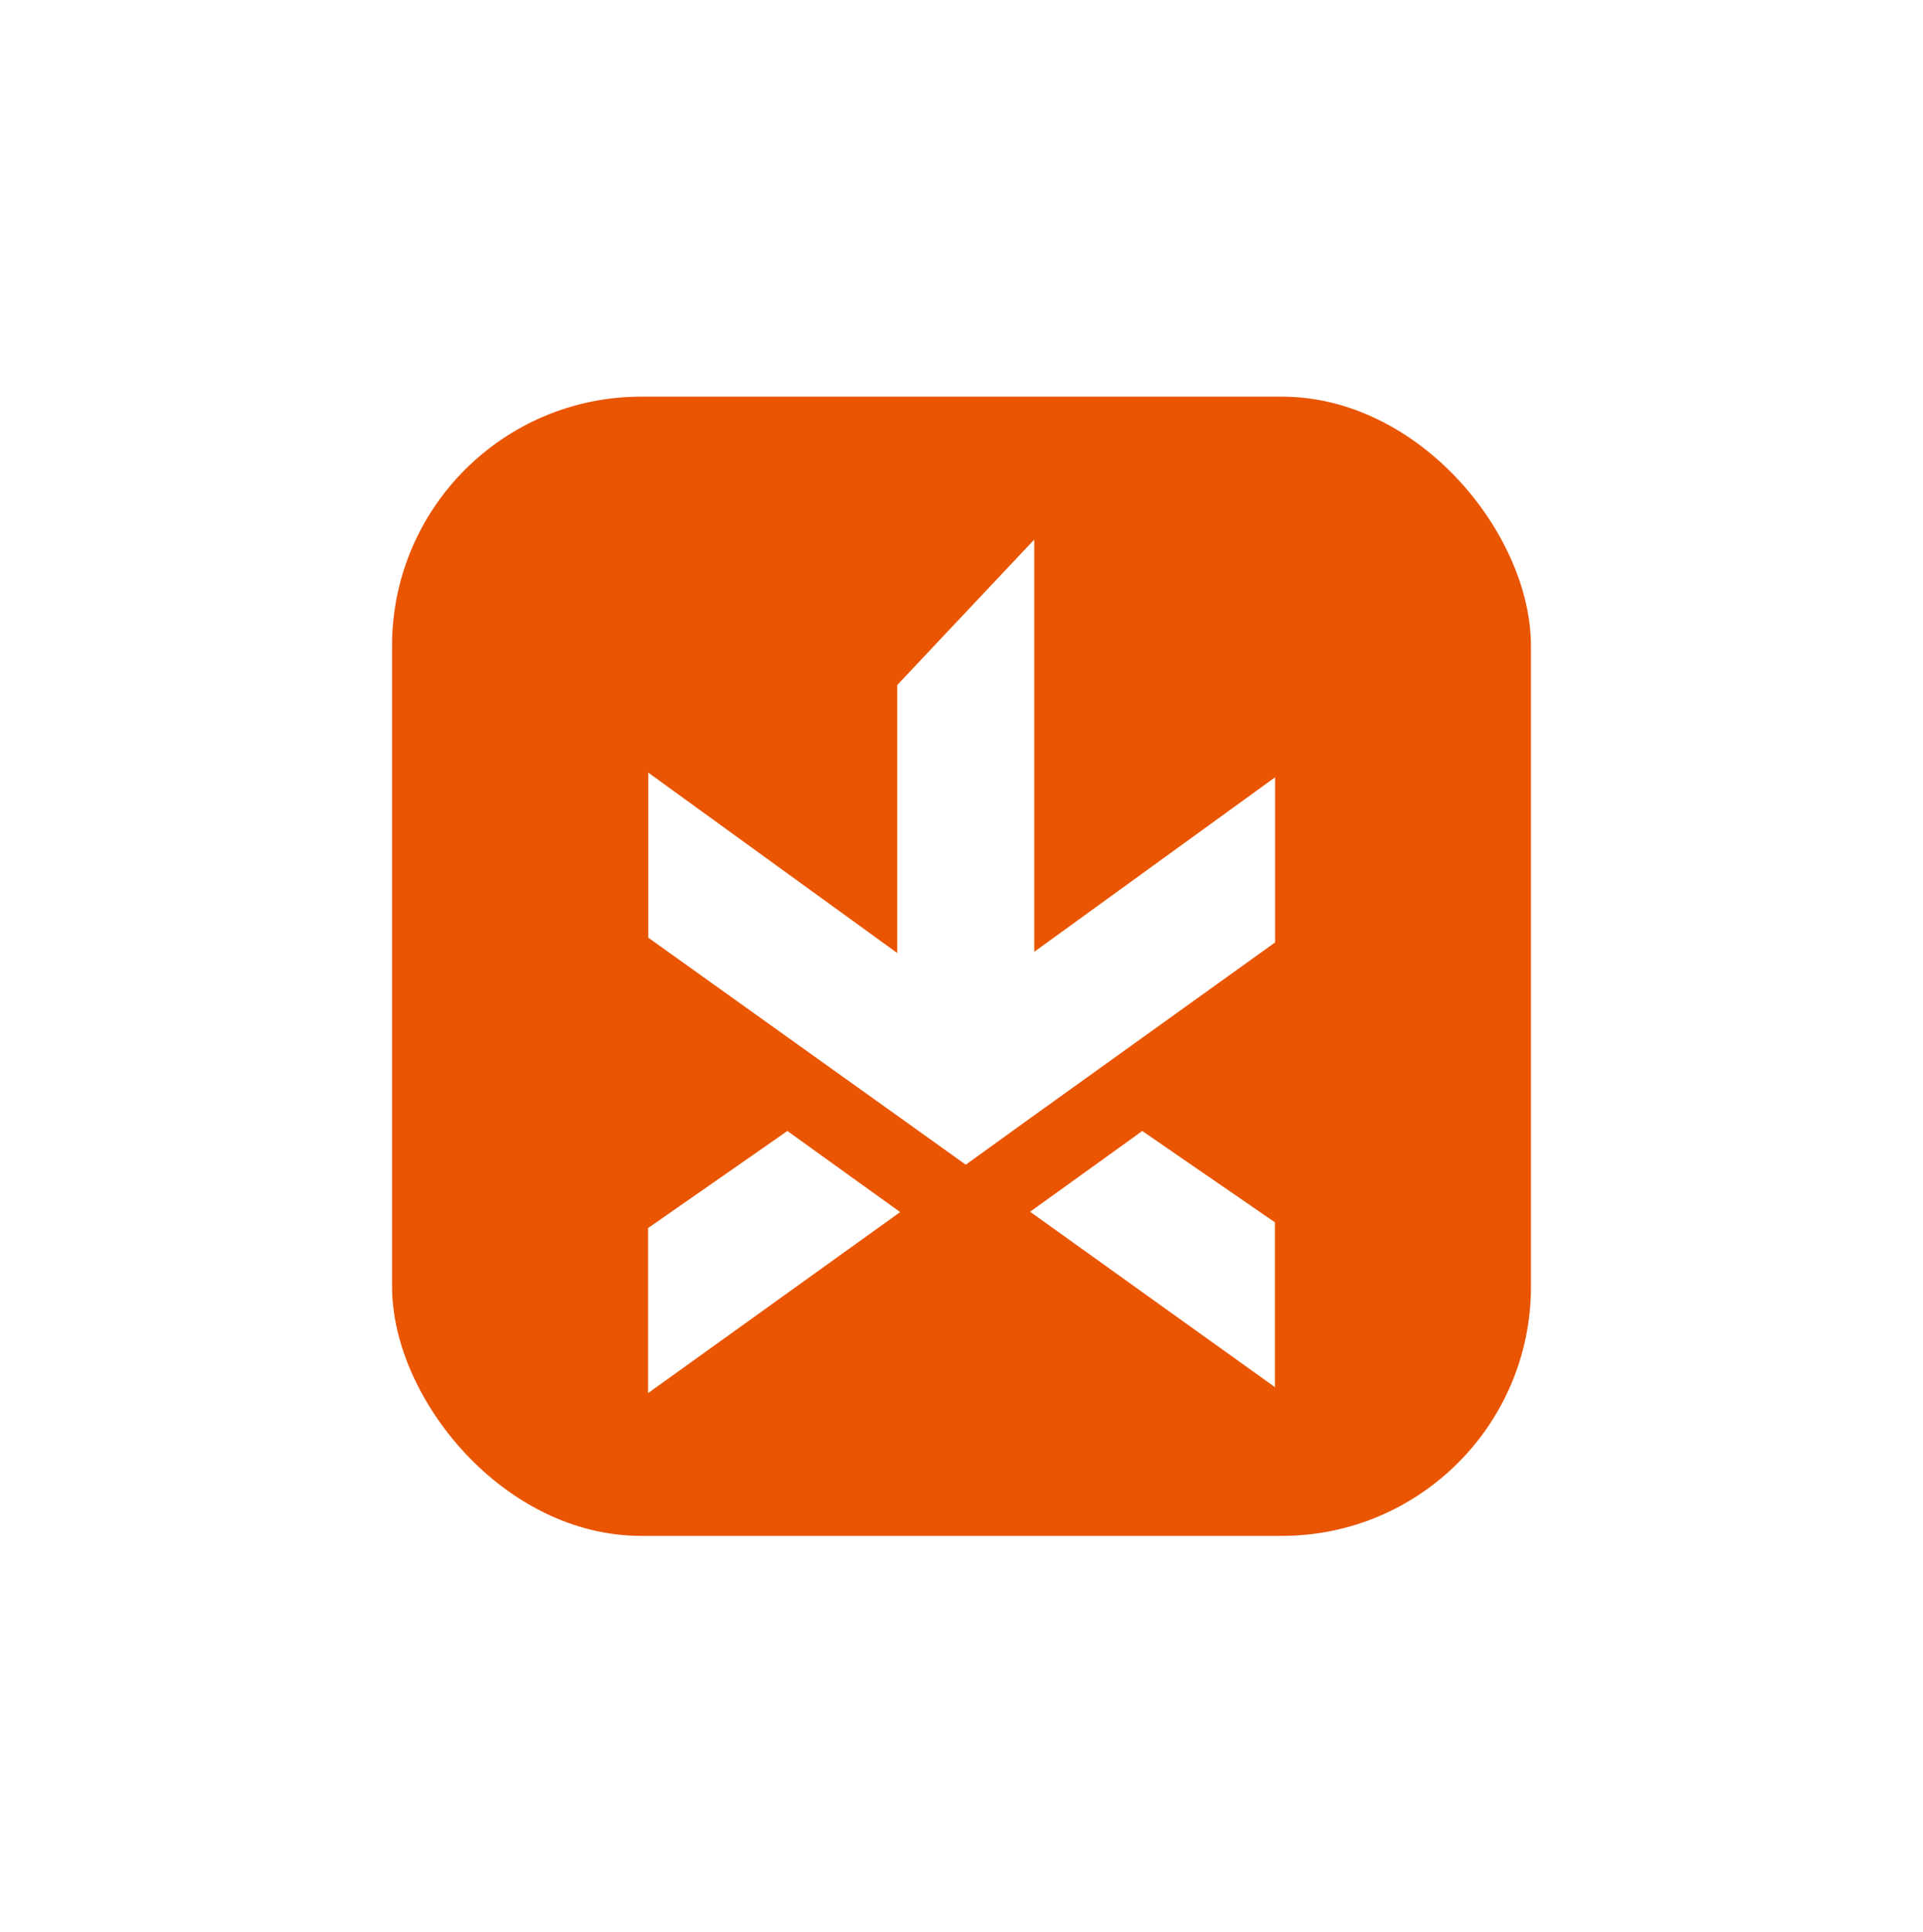 <?xml version="1.0" encoding="UTF-8"?>
<svg id="Layer_2" data-name="Layer 2" xmlns="http://www.w3.org/2000/svg" xmlns:xlink="http://www.w3.org/1999/xlink" viewBox="0 0 222 223">
  <defs>
    <style>
      .cls-1 {
        fill: #e95500;
        filter: url(#drop-shadow-1);
      }

      .cls-2 {
        fill: #fff;
      }
    </style>
    <filter id="drop-shadow-1" x="0" y="0" width="222" height="223" filterUnits="userSpaceOnUse">
      <feOffset dx="0" dy="0"/>
      <feGaussianBlur result="blur" stdDeviation="15"/>
      <feFlood flood-color="#000" flood-opacity=".15"/>
      <feComposite in2="blur" operator="in"/>
      <feComposite in="SourceGraphic"/>
    </filter>
  </defs>
  <g id="Calque_1" data-name="Calque 1">
    <g>
      <rect class="cls-1" x="45.26" y="45.78" width="131.48" height="131.48" rx="28.76" ry="28.76"/>
      <g>
        <polygon class="cls-2" points="103.92 139.89 90.9 130.53 74.82 141.73 74.82 160.78 103.92 139.89"/>
        <polygon class="cls-2" points="118.92 139.85 147.18 160.09 147.18 141.07 131.87 130.53 118.92 139.85"/>
        <polygon class="cls-2" points="147.2 89.71 147.2 108.77 119.4 128.72 111.49 134.42 103.58 128.76 74.84 108.22 74.84 89.17 103.25 109.75 103.58 110 103.58 79.06 119.4 62.27 119.4 109.85 147.2 89.71"/>
      </g>
    </g>
  </g>
</svg>